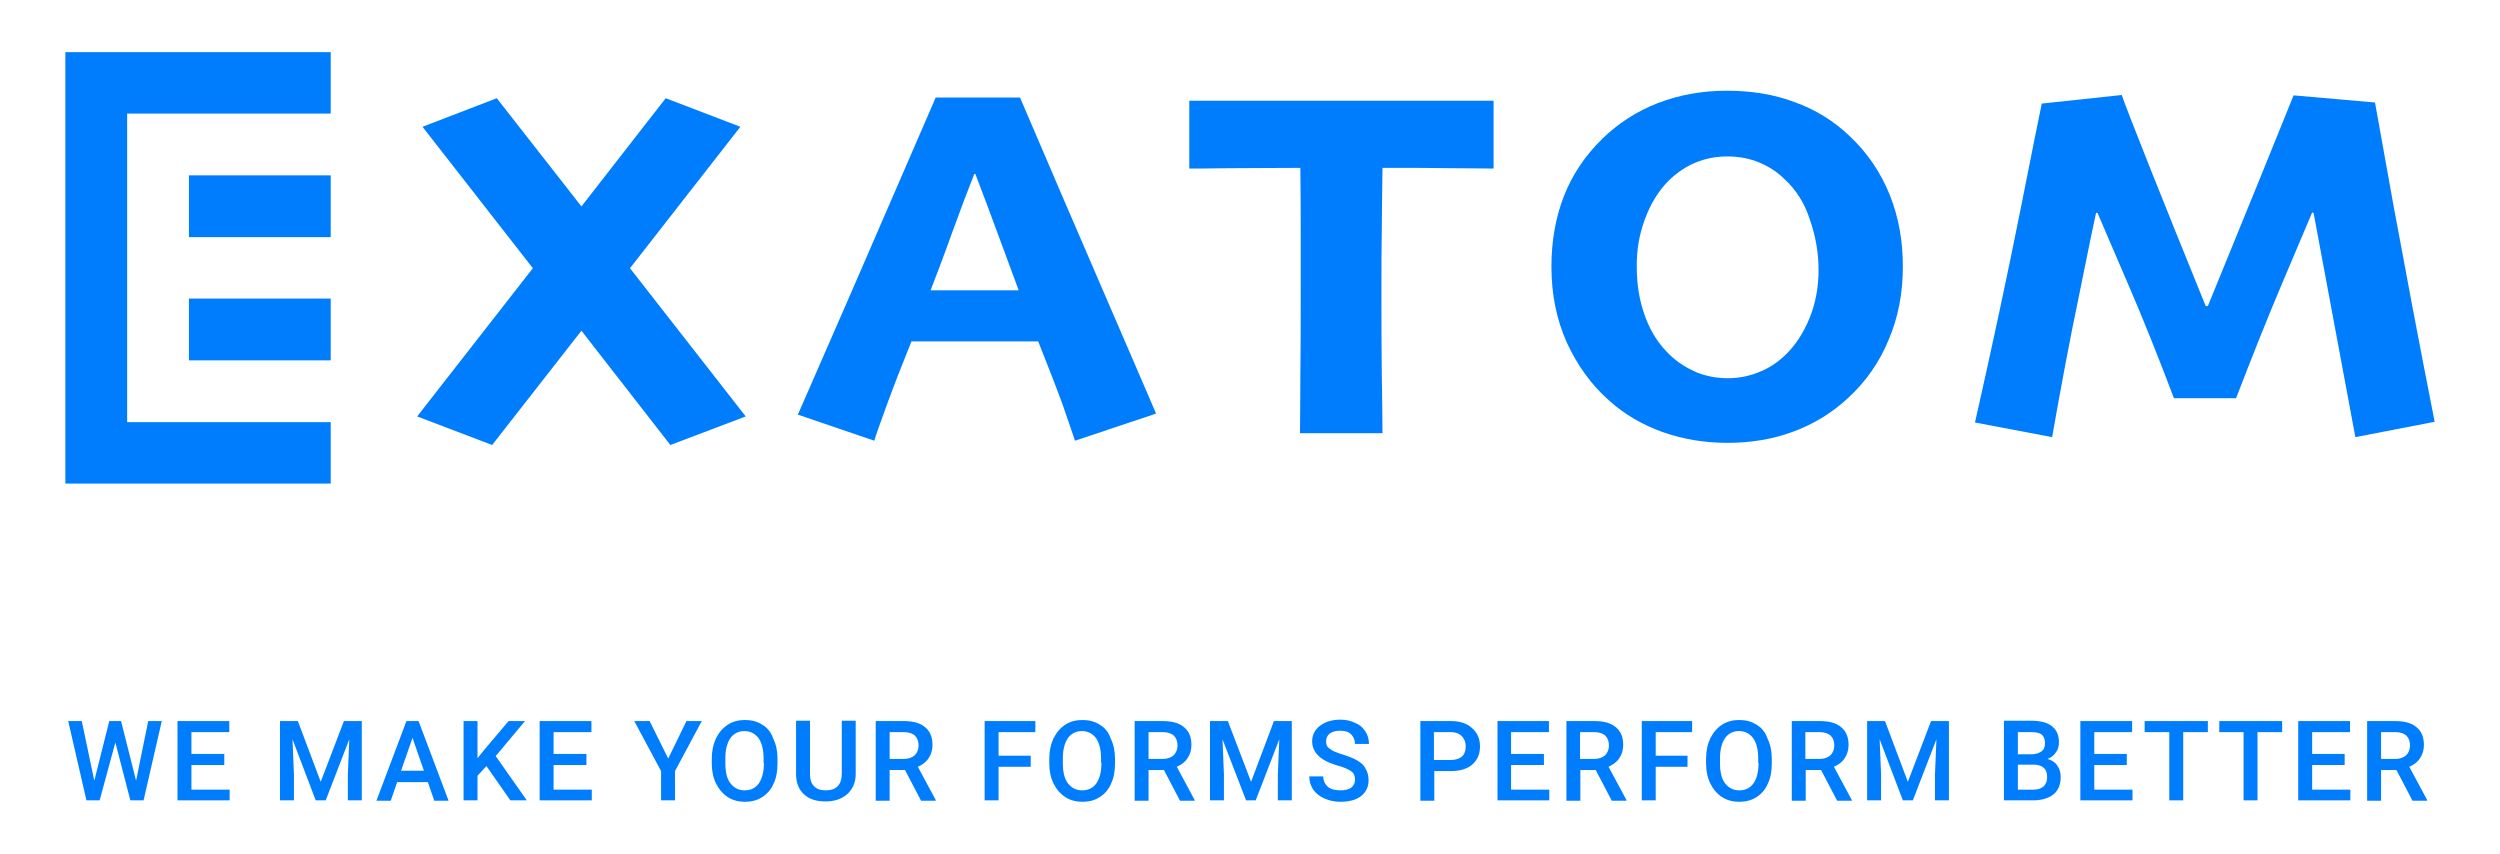 <?xml version="1.0" encoding="utf-8"?>
<!-- Generator: Adobe Illustrator 26.3.1, SVG Export Plug-In . SVG Version: 6.00 Build 0)  -->
<svg version="1.1" id="Layer_2" xmlns="http://www.w3.org/2000/svg" xmlns:xlink="http://www.w3.org/1999/xlink" x="0px" y="0px"
	 viewBox="0 0 700 239" style="enable-background:new 0 0 700 239;" xml:space="preserve">
<style type="text/css">
	.st0{fill:#007DFD;}
</style>
<g>
	<polygon class="st0" points="137.8,124.6 162.8,92.6 187.7,124.6 208.8,116.6 176.4,75.1 207.3,35.5 186.4,27.5 162.8,57.8 
		139.1,27.5 118.3,35.5 149.2,75.1 116.8,116.6 	"/>
	<path class="st0" d="M301,123.4l22.7-7.6c-0.6-1.4-5.1-11.9-13.5-31.3c-8.4-19.4-16.6-38.5-24.6-57.2H262
		c-7.7,17.7-15.7,36.3-24.1,55.6c-8.4,19.3-13.3,30.4-14.5,33.2l21.4,7.3c0.4-1.4,1.6-4.8,3.5-10c1.9-5.2,4.2-11.1,6.9-17.8h35.5
		c2.6,6.6,4.9,12.4,6.8,17.6C299.3,118.5,300.5,121.8,301,123.4z M260.6,81.2L260.6,81.2c1.5-3.9,3.5-9.1,5.9-15.8
		c2.4-6.6,4.5-12.2,6.3-16.7l0.3,0c2.1,5.5,4.2,11.1,6.3,16.8c2.1,5.7,4,10.9,5.8,15.7l0,0.1H260.6z"/>
	<path class="st0" d="M375.4,28.2c-8.2,0-16.4,0-24.6,0c-8.2,0-14.1,0-17.8,0v19c1.1,0,4.7,0,10.7-0.1c6,0,12.8-0.1,20.4-0.1
		c0.1,7.7,0.1,13.8,0.1,18.3c0,4.5,0,10,0,16.4c0,8.7,0,16.6-0.1,23.7c0,7.1-0.1,12.4-0.1,15.9h23.1c0-3.6-0.1-9.1-0.2-16.6
		c-0.1-7.4-0.1-15.1-0.1-23c0-7,0-12.7,0.1-17.1c0-4.4,0.1-10.3,0.2-17.6c7.8,0,14.4,0,19.9,0.1c5.5,0,9.2,0.1,11.2,0.1v-19
		c-1.8,0-7,0-15.6,0C393.9,28.2,384.9,28.2,375.4,28.2z"/>
	<path class="st0" d="M450.5,112.1c4.4,4,9.5,6.9,15.1,8.9c5.7,2,11.7,3,18.1,3c6.5,0,12.6-1,18.3-3.1c5.7-2.1,10.9-5.2,15.5-9.5
		c4.9-4.5,8.7-9.9,11.3-16.2c2.7-6.3,4-13.1,4-20.6c0-7.2-1.2-13.9-3.7-20.1c-2.5-6.2-6.2-11.7-11.2-16.4c-4.4-4.2-9.5-7.4-15.4-9.5
		c-5.8-2.2-12.2-3.2-19-3.2c-7,0-13.4,1.2-19.4,3.5c-5.9,2.3-11.1,5.7-15.5,10c-4.8,4.7-8.4,10.1-10.7,16
		c-2.3,5.9-3.5,12.5-3.5,19.7c0,7.8,1.4,14.8,4.3,21.3C441.6,102.2,445.5,107.7,450.5,112.1z M460.6,61.3c1.6-4.3,3.8-7.9,6.7-10.8
		c2.3-2.2,4.8-3.9,7.5-5c2.7-1.1,5.6-1.7,8.9-1.7c3.3,0,6.2,0.6,8.9,1.7c2.6,1.1,5,2.6,7,4.6c3.3,3,5.7,6.8,7.2,11.5
		c1.6,4.6,2.4,9.3,2.4,14c0,4.7-0.8,9.2-2.5,13.4c-1.7,4.2-4,7.7-6.8,10.4c-2.2,2.1-4.6,3.7-7.4,4.8c-2.7,1.1-5.6,1.7-8.7,1.7
		c-3.2,0-6.2-0.6-8.9-1.7c-2.7-1.2-5.1-2.7-7.2-4.7c-3.1-2.9-5.4-6.4-7-10.7s-2.4-8.9-2.4-13.9C458.2,70.1,459,65.6,460.6,61.3z"/>
	<path class="st0" d="M670.1,57.1c-3.1-17.4-4.8-26.8-5.1-28.4l-22.8-2c-0.4,1-3.3,8.2-8.7,21.5c-5.4,13.3-10.5,25.8-15.3,37.5h-0.6
		c-6-14.7-11.2-27.7-15.8-39.2c-4.5-11.4-7.1-18-7.7-19.9l-22.4,2.4c-0.6,2.7-2.6,12.8-6.1,30.4c-3.5,17.5-7.7,37.2-12.6,58.9
		l21.6,4.1c2.4-13.7,4.9-27.1,7.6-40c2.6-13,4.2-20.6,4.7-22.8l0.4,0c1,2.3,3.7,8.7,8.2,19.1c4.5,10.4,8.9,21.4,13.2,32.8h17.4
		c4.4-11.4,8.7-22.3,13-32.4c4.3-10.2,7.1-16.7,8.3-19.6l0.4,0.1l11.7,62.8l22.2-4.3C677.1,94.8,673.3,74.4,670.1,57.1z"/>
	<polygon class="st0" points="92.6,135.4 92.6,118.2 35.6,118.2 35.6,31.8 92.6,31.8 92.6,14.6 35.6,14.6 18.3,14.6 18.3,31.8 
		18.3,118.2 18.3,135.4 35.6,135.4 	"/>
	<rect x="52.9" y="83.6" class="st0" width="39.7" height="17.3"/>
	<rect x="52.9" y="49.1" class="st0" width="39.7" height="17.3"/>
	<polygon class="st0" points="38.1,218.6 33.9,201.9 30.6,201.9 26.4,218.6 22.9,201.9 19.1,201.9 24.2,224.1 27.9,224.1 
		32.3,207.9 36.5,224.1 40.2,224.1 45.3,201.9 41.5,201.9 	"/>
	<polygon class="st0" points="53.6,214.2 62.8,214.2 62.8,211.1 53.6,211.1 53.6,205 64.2,205 64.2,201.9 49.7,201.9 49.7,224.1 
		64.3,224.1 64.3,221.1 53.6,221.1 	"/>
	<polygon class="st0" points="89.8,218.9 83.4,201.9 78.4,201.9 78.4,224.1 82.3,224.1 82.3,216.8 81.9,207 88.4,224.1 91.2,224.1 
		97.8,207 97.4,216.8 97.4,224.1 101.3,224.1 101.3,201.9 96.3,201.9 	"/>
	<path class="st0" d="M113.8,201.9l-8.4,22.3h4l1.8-5.2h8.6l1.8,5.2h4l-8.4-22.3H113.8z M112.3,215.8l3.2-9.2l3.2,9.2H112.3z"/>
	<polygon class="st0" points="147,201.9 142.4,201.9 135.8,209.7 133.7,212.3 133.7,201.9 129.8,201.9 129.8,224.1 133.7,224.1 
		133.7,217.2 136.2,214.5 142.9,224.1 147.5,224.1 138.8,211.7 	"/>
	<polygon class="st0" points="155,214.2 164.2,214.2 164.2,211.1 155,211.1 155,205 165.6,205 165.6,201.9 151.1,201.9 151.1,224.1 
		165.7,224.1 165.7,221.1 155,221.1 	"/>
	<polygon class="st0" points="187.1,212.4 181.9,201.9 177.6,201.9 185.1,215.9 185.1,224.1 189,224.1 189,215.9 196.5,201.9 
		192.2,201.9 	"/>
	<path class="st0" d="M213.4,202.9c-1.4-0.9-3-1.3-4.8-1.3c-1.8,0-3.4,0.4-4.8,1.3c-1.4,0.9-2.5,2.2-3.3,3.8
		c-0.8,1.7-1.2,3.6-1.2,5.8v1.3c0,2.1,0.4,4,1.2,5.6c0.8,1.6,1.9,2.9,3.3,3.8c1.4,0.9,3,1.3,4.8,1.3c1.8,0,3.4-0.4,4.8-1.3
		c1.4-0.9,2.5-2.1,3.2-3.8c0.8-1.6,1.1-3.6,1.1-5.7v-1.2c0-2.2-0.4-4.1-1.2-5.7C215.9,205,214.8,203.7,213.4,202.9z M213.9,213.6
		c0,2.5-0.5,4.4-1.4,5.7c-0.9,1.3-2.2,2-4,2c-1.7,0-3-0.7-4-2c-1-1.3-1.4-3.2-1.4-5.7v-1.3c0-2.4,0.5-4.3,1.4-5.6
		c0.9-1.3,2.3-2,3.9-2c1.7,0,3,0.7,4,2c0.9,1.3,1.4,3.2,1.4,5.7V213.6z"/>
	<path class="st0" d="M235.7,216.6c0,3.1-1.5,4.7-4.5,4.7c-1.5,0-2.6-0.4-3.3-1.2c-0.8-0.8-1.1-1.9-1.1-3.4v-14.9h-3.9v14.9
		c0,2.4,0.7,4.3,2.2,5.7s3.5,2,6.1,2c2.5,0,4.5-0.7,6.1-2.1c1.5-1.4,2.3-3.3,2.3-5.6v-14.9h-3.9V216.6z"/>
	<path class="st0" d="M260,212.3c0.7-1,1.1-2.3,1.1-3.7c0-2.2-0.7-3.9-2.1-5c-1.4-1.2-3.4-1.7-6-1.7h-7.8v22.3h3.9v-8.6h4.3l4.5,8.6
		h4.1v-0.2l-5-9.3C258.3,214.1,259.3,213.4,260,212.3z M253.1,212.5h-4V205h4.1c1.3,0,2.4,0.4,3,1c0.7,0.7,1,1.6,1,2.8
		c0,1.1-0.4,2-1.1,2.7C255.4,212.1,254.4,212.5,253.1,212.5z"/>
	<polygon class="st0" points="275.7,224.1 279.6,224.1 279.6,214.7 288.6,214.7 288.6,211.6 279.6,211.6 279.6,205 289.9,205 
		289.9,201.9 275.7,201.9 	"/>
	<path class="st0" d="M307.9,202.9c-1.4-0.9-3-1.3-4.8-1.3c-1.8,0-3.4,0.4-4.8,1.3c-1.4,0.9-2.5,2.2-3.3,3.8
		c-0.8,1.7-1.2,3.6-1.2,5.8v1.3c0,2.1,0.4,4,1.2,5.6c0.8,1.6,1.9,2.9,3.3,3.8c1.4,0.9,3,1.3,4.8,1.3c1.8,0,3.4-0.4,4.8-1.3
		c1.4-0.9,2.5-2.1,3.2-3.8c0.8-1.6,1.1-3.6,1.1-5.7v-1.2c0-2.2-0.4-4.1-1.2-5.7C310.4,205,309.3,203.7,307.9,202.9z M308.4,213.6
		c0,2.5-0.5,4.4-1.4,5.7c-0.9,1.3-2.2,2-4,2c-1.7,0-3-0.7-4-2c-1-1.3-1.4-3.2-1.4-5.7v-1.3c0-2.4,0.5-4.3,1.4-5.6
		c0.9-1.3,2.3-2,3.9-2c1.7,0,3,0.7,4,2c0.9,1.3,1.4,3.2,1.4,5.7V213.6z"/>
	<path class="st0" d="M332.5,212.3c0.7-1,1.1-2.3,1.1-3.7c0-2.2-0.7-3.9-2.1-5c-1.4-1.2-3.4-1.7-6-1.7h-7.8v22.3h3.9v-8.6h4.3
		l4.5,8.6h4.1v-0.2l-5-9.3C330.8,214.1,331.8,213.4,332.5,212.3z M325.6,212.5h-4V205h4.1c1.3,0,2.4,0.4,3,1c0.7,0.7,1,1.6,1,2.8
		c0,1.1-0.4,2-1.1,2.7C327.9,212.1,326.9,212.5,325.6,212.5z"/>
	<polygon class="st0" points="350.3,218.9 343.8,201.9 338.8,201.9 338.8,224.1 342.7,224.1 342.7,216.8 342.3,207 348.9,224.1 
		351.6,224.1 358.2,207 357.8,216.8 357.8,224.1 361.7,224.1 361.7,201.9 356.7,201.9 	"/>
	<path class="st0" d="M380.3,213.1c-1.1-0.7-2.4-1.2-4.2-1.8c-1.7-0.5-3-1-3.7-1.6c-0.8-0.5-1.1-1.2-1.1-2c0-1,0.3-1.7,1-2.3
		c0.7-0.5,1.7-0.8,2.9-0.8c1.4,0,2.4,0.3,3.1,1c0.7,0.7,1.1,1.6,1.1,2.7h3.9c0-1.3-0.3-2.5-1-3.5c-0.7-1.1-1.6-1.9-2.9-2.4
		c-1.2-0.6-2.6-0.9-4.1-0.9c-2.3,0-4.2,0.6-5.7,1.7c-1.5,1.2-2.2,2.6-2.2,4.4c0,2,1,3.7,3,5c1.1,0.7,2.5,1.3,4.3,1.8
		c1.8,0.5,3,1.1,3.7,1.6c0.7,0.5,1,1.3,1,2.3c0,0.9-0.3,1.6-1,2.2c-0.7,0.5-1.7,0.8-3,0.8c-1.6,0-2.8-0.3-3.6-1
		c-0.8-0.7-1.3-1.7-1.3-2.9h-3.9c0,1.4,0.4,2.6,1.1,3.7c0.8,1.1,1.8,1.9,3.2,2.5c1.4,0.6,2.8,0.9,4.4,0.9c2.4,0,4.4-0.5,5.8-1.6
		c1.4-1.1,2.1-2.6,2.1-4.4c0-1.1-0.2-2.1-0.7-3C382.1,214.5,381.4,213.8,380.3,213.1z"/>
	<path class="st0" d="M406.2,201.9h-8.5v22.3h3.9v-8.3h4.6c2.6,0,4.6-0.6,6-1.8c1.4-1.2,2.2-2.9,2.2-5.1c0-2.1-0.7-3.8-2.2-5.1
		C410.7,202.5,408.7,201.9,406.2,201.9z M409.4,211.8c-0.7,0.6-1.8,1-3.2,1h-4.7V205h4.8c1.3,0,2.3,0.4,3,1.1s1.1,1.7,1.1,2.9
		C410.4,210.2,410.1,211.1,409.4,211.8z"/>
	<polygon class="st0" points="423.1,214.2 432.3,214.2 432.3,211.1 423.1,211.1 423.1,205 433.7,205 433.7,201.9 419.3,201.9 
		419.3,224.1 433.8,224.1 433.8,221.1 423.1,221.1 	"/>
	<path class="st0" d="M453.4,212.3c0.7-1,1.1-2.3,1.1-3.7c0-2.2-0.7-3.9-2.1-5c-1.4-1.2-3.4-1.7-6-1.7h-7.8v22.3h3.9v-8.6h4.3
		l4.5,8.6h4.1v-0.2l-5-9.3C451.6,214.1,452.7,213.4,453.4,212.3z M446.4,212.5h-4V205h4.1c1.3,0,2.4,0.4,3,1c0.7,0.7,1,1.6,1,2.8
		c0,1.1-0.4,2-1.1,2.7C448.7,212.1,447.7,212.5,446.4,212.5z"/>
	<polygon class="st0" points="459.7,224.1 463.6,224.1 463.6,214.7 472.5,214.7 472.5,211.6 463.6,211.6 463.6,205 473.8,205 
		473.8,201.9 459.7,201.9 	"/>
	<path class="st0" d="M491.8,202.9c-1.4-0.9-3-1.3-4.8-1.3c-1.8,0-3.4,0.4-4.8,1.3c-1.4,0.9-2.5,2.2-3.3,3.8
		c-0.8,1.7-1.2,3.6-1.2,5.8v1.3c0,2.1,0.4,4,1.2,5.6c0.8,1.6,1.9,2.9,3.3,3.8c1.4,0.9,3,1.3,4.8,1.3c1.8,0,3.4-0.4,4.8-1.3
		c1.4-0.9,2.5-2.1,3.2-3.8c0.8-1.6,1.1-3.6,1.1-5.7v-1.2c0-2.2-0.4-4.1-1.2-5.7C494.3,205,493.2,203.7,491.8,202.9z M492.4,213.6
		c0,2.5-0.5,4.4-1.4,5.7c-0.9,1.3-2.2,2-4,2c-1.7,0-3-0.7-4-2c-1-1.3-1.4-3.2-1.4-5.7v-1.3c0-2.4,0.5-4.3,1.4-5.6
		c0.9-1.3,2.3-2,3.9-2c1.7,0,3,0.7,4,2c0.9,1.3,1.4,3.2,1.4,5.7V213.6z"/>
	<path class="st0" d="M516.5,212.3c0.7-1,1.1-2.3,1.1-3.7c0-2.2-0.7-3.9-2.1-5c-1.4-1.2-3.4-1.7-6-1.7h-7.8v22.3h3.9v-8.6h4.3
		l4.5,8.6h4.1v-0.2l-5-9.3C514.8,214.1,515.8,213.4,516.5,212.3z M509.5,212.5h-4V205h4.1c1.3,0,2.4,0.4,3,1c0.7,0.7,1,1.6,1,2.8
		c0,1.1-0.4,2-1.1,2.7C511.8,212.1,510.8,212.5,509.5,212.5z"/>
	<polygon class="st0" points="534.2,218.9 527.8,201.9 522.8,201.9 522.8,224.1 526.7,224.1 526.7,216.8 526.3,207 532.8,224.1 
		535.6,224.1 542.2,207 541.8,216.8 541.8,224.1 545.7,224.1 545.7,201.9 540.7,201.9 	"/>
	<path class="st0" d="M573.3,212.5c1.1-0.4,1.9-1.1,2.4-1.9c0.6-0.8,0.8-1.7,0.8-2.8c0-2-0.7-3.5-2-4.5c-1.3-1-3.2-1.5-5.8-1.5h-7.6
		v22.3h8.1c2.5,0,4.4-0.6,5.8-1.7c1.3-1.1,2-2.7,2-4.8c0-1.3-0.3-2.3-1-3.3S574.5,212.9,573.3,212.5z M565,205h3.8
		c1.3,0,2.3,0.2,2.9,0.7c0.6,0.5,0.9,1.3,0.9,2.4c0,1-0.3,1.8-1,2.3c-0.7,0.5-1.6,0.8-2.8,0.8H565V205z M572.2,220.2
		c-0.7,0.6-1.6,0.9-2.8,0.9H565v-7h4.6c2.4,0.1,3.6,1.2,3.6,3.5C573.2,218.7,572.9,219.5,572.2,220.2z"/>
	<polygon class="st0" points="586.4,214.2 595.5,214.2 595.5,211.1 586.4,211.1 586.4,205 597,205 597,201.9 582.5,201.9 
		582.5,224.1 597.1,224.1 597.1,221.1 586.4,221.1 	"/>
	<polygon class="st0" points="600.5,205 607.4,205 607.4,224.1 611.3,224.1 611.3,205 618.2,205 618.2,201.9 600.5,201.9 	"/>
	<polygon class="st0" points="621.4,205 628.2,205 628.2,224.1 632.1,224.1 632.1,205 639,205 639,201.9 621.4,201.9 	"/>
	<polygon class="st0" points="647.4,214.2 656.5,214.2 656.5,211.1 647.4,211.1 647.4,205 658,205 658,201.9 643.5,201.9 
		643.5,224.1 658.1,224.1 658.1,221.1 647.4,221.1 	"/>
	<path class="st0" d="M677.6,212.3c0.7-1,1.1-2.3,1.1-3.7c0-2.2-0.7-3.9-2.1-5c-1.4-1.2-3.4-1.7-6-1.7h-7.8v22.3h3.9v-8.6h4.3
		l4.5,8.6h4.1v-0.2l-5-9.3C675.9,214.1,676.9,213.4,677.6,212.3z M670.7,212.5h-4V205h4.1c1.3,0,2.4,0.4,3,1c0.7,0.7,1,1.6,1,2.8
		c0,1.1-0.4,2-1.1,2.7C673,212.1,672,212.5,670.7,212.5z"/>
</g>
</svg>
